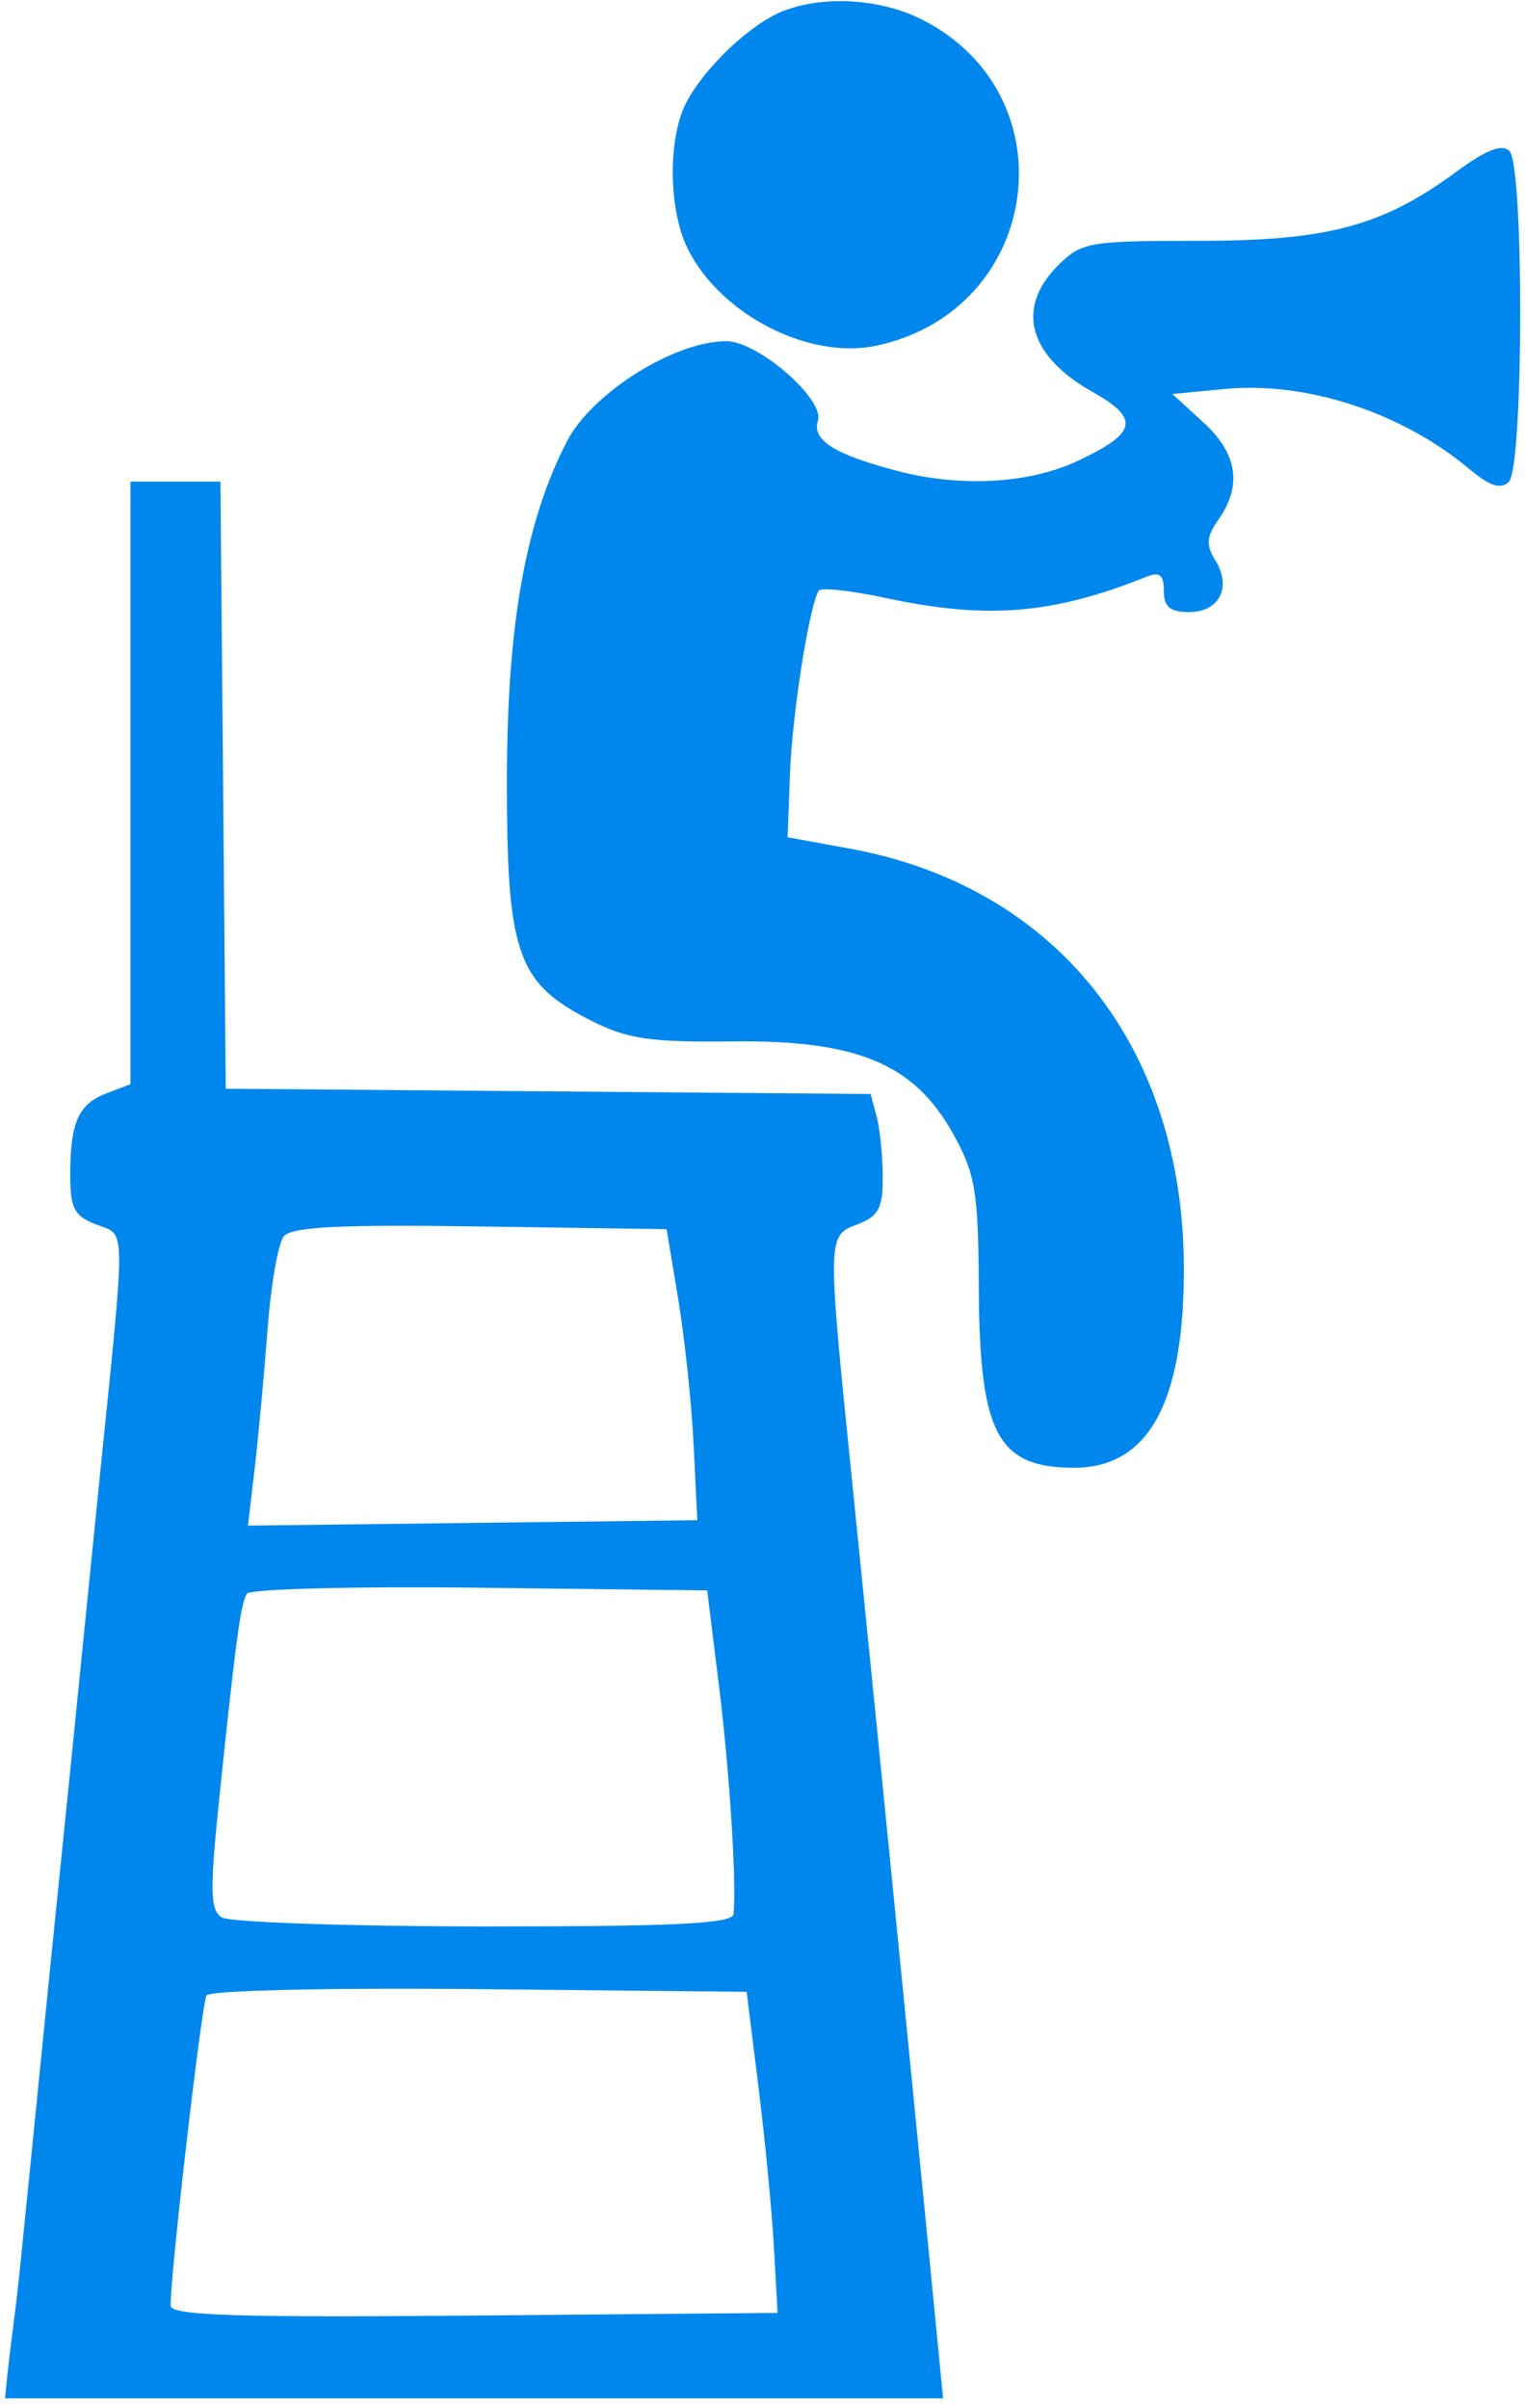<svg width="152" height="240" viewBox="0 0 152 240" fill="none" xmlns="http://www.w3.org/2000/svg">
<g clip-path="url(#clip0_12116_52883)">
<path fill-rule="evenodd" clip-rule="evenodd" d="M13.001 78.025V108.05L10.637 108.948C7.812 110.022 7.001 111.842 7.001 117.107C7.001 120.446 7.404 121.203 9.637 122.052C12.579 123.17 12.557 121.486 9.961 147C9.43 152.225 8.524 161.225 7.949 167C7.374 172.775 6.486 181.55 5.976 186.5C5.465 191.45 4.602 200 4.056 205.5C3.511 211 2.583 220.225 1.994 226C1.405 231.775 1.015 233.517 0.5 239.017H94C92.758 226.156 87.645 174.265 85.029 148.591C82.417 122.946 82.413 123.174 85.501 122C87.562 121.216 87.999 120.387 87.987 117.275C87.98 115.199 87.704 112.494 87.374 111.264L86.775 109.027L54.638 108.764L22.501 108.5L22.236 78.249L21.972 47.999H17.486H13.001V78.025ZM26.666 132.5C26.995 128.1 27.719 123.928 28.273 123.228C29.039 122.263 33.759 122.022 47.862 122.228L66.441 122.5L67.605 129.5C68.245 133.35 68.934 139.875 69.135 144L69.501 151.5L47.109 151.77L24.717 152.039L25.392 146.27C25.763 143.096 26.336 136.9 26.666 132.5ZM21.894 178.851C23.511 163.337 23.986 159.834 24.608 158.827C24.902 158.352 35.344 158.084 47.814 158.231L70.486 158.5L71.66 168C72.719 176.572 73.417 187.477 73.116 190.75C73.027 191.714 67.332 191.996 48.251 191.985C34.638 191.976 22.873 191.572 22.106 191.086C20.931 190.342 20.898 188.407 21.894 178.851ZM17.003 229.765C17.008 226.354 20.107 199.638 20.587 198.86C20.895 198.362 32.902 198.085 47.778 198.234L74.417 198.5L75.6 208C76.251 213.225 76.945 220.425 77.142 224L77.501 230.5L47.251 230.765C23.39 230.973 17.001 230.762 17.003 229.765Z" fill="#0087EE"/>
<path fill-rule="evenodd" clip-rule="evenodd" d="M68.412 10.2C70.226 6.728 74.807 2.391 78.001 1.121C82.056 -0.491 87.806 -0.14 91.946 1.972C106.818 9.559 103.777 30.979 87.335 34.453C80.603 35.874 71.826 31.363 68.551 24.799C66.617 20.924 66.549 13.764 68.412 10.2ZM119.445 24C132.359 24 137.768 22.549 145.173 17.105C148.127 14.931 149.715 14.313 150.45 15.049C151.913 16.512 151.863 46.538 150.395 48.005C149.586 48.815 148.509 48.462 146.395 46.697C139.669 41.083 130.182 37.987 122.082 38.766L116.85 39.269L119.925 42.078C123.325 45.182 123.834 48.365 121.47 51.74C120.249 53.484 120.179 54.312 121.128 55.831C122.796 58.502 121.543 60.999 118.532 60.999C116.625 60.999 116.001 60.48 116.001 58.892C116.001 57.285 115.586 56.952 114.251 57.487C104.913 61.23 98.366 61.758 88.235 59.586C84.789 58.846 81.802 58.525 81.596 58.87C80.647 60.471 78.967 71.137 78.746 76.97L78.501 83.441L84.679 84.568C105.288 88.328 118.001 104.326 118.001 126.5C118.001 139.845 114.444 146.273 107.058 146.273C99.437 146.273 97.64 142.911 97.561 128.5C97.508 118.697 97.229 117.01 95.001 113C91.119 106.013 85.45 103.639 72.989 103.785C64.76 103.881 62.536 103.552 58.883 101.699C51.508 97.959 50.497 95.03 50.527 77.499C50.554 62.213 52.386 51.956 56.519 43.965C59.002 39.163 67.228 33.999 72.395 33.999C75.538 33.999 82.203 39.786 81.524 41.925C80.907 43.87 83.178 45.3 89.501 46.947C95.811 48.59 102.587 48.205 107.433 45.926C113.332 43.154 113.641 41.727 108.918 39.074C102.504 35.468 101.199 30.71 105.456 26.454C107.778 24.131 108.531 24 119.445 24Z" fill="#0087EE"/>
</g>
<defs>
<clipPath id="clip0_12116_52883">
<rect width="152" height="240" fill="white"/>
</clipPath>
</defs>
</svg>
